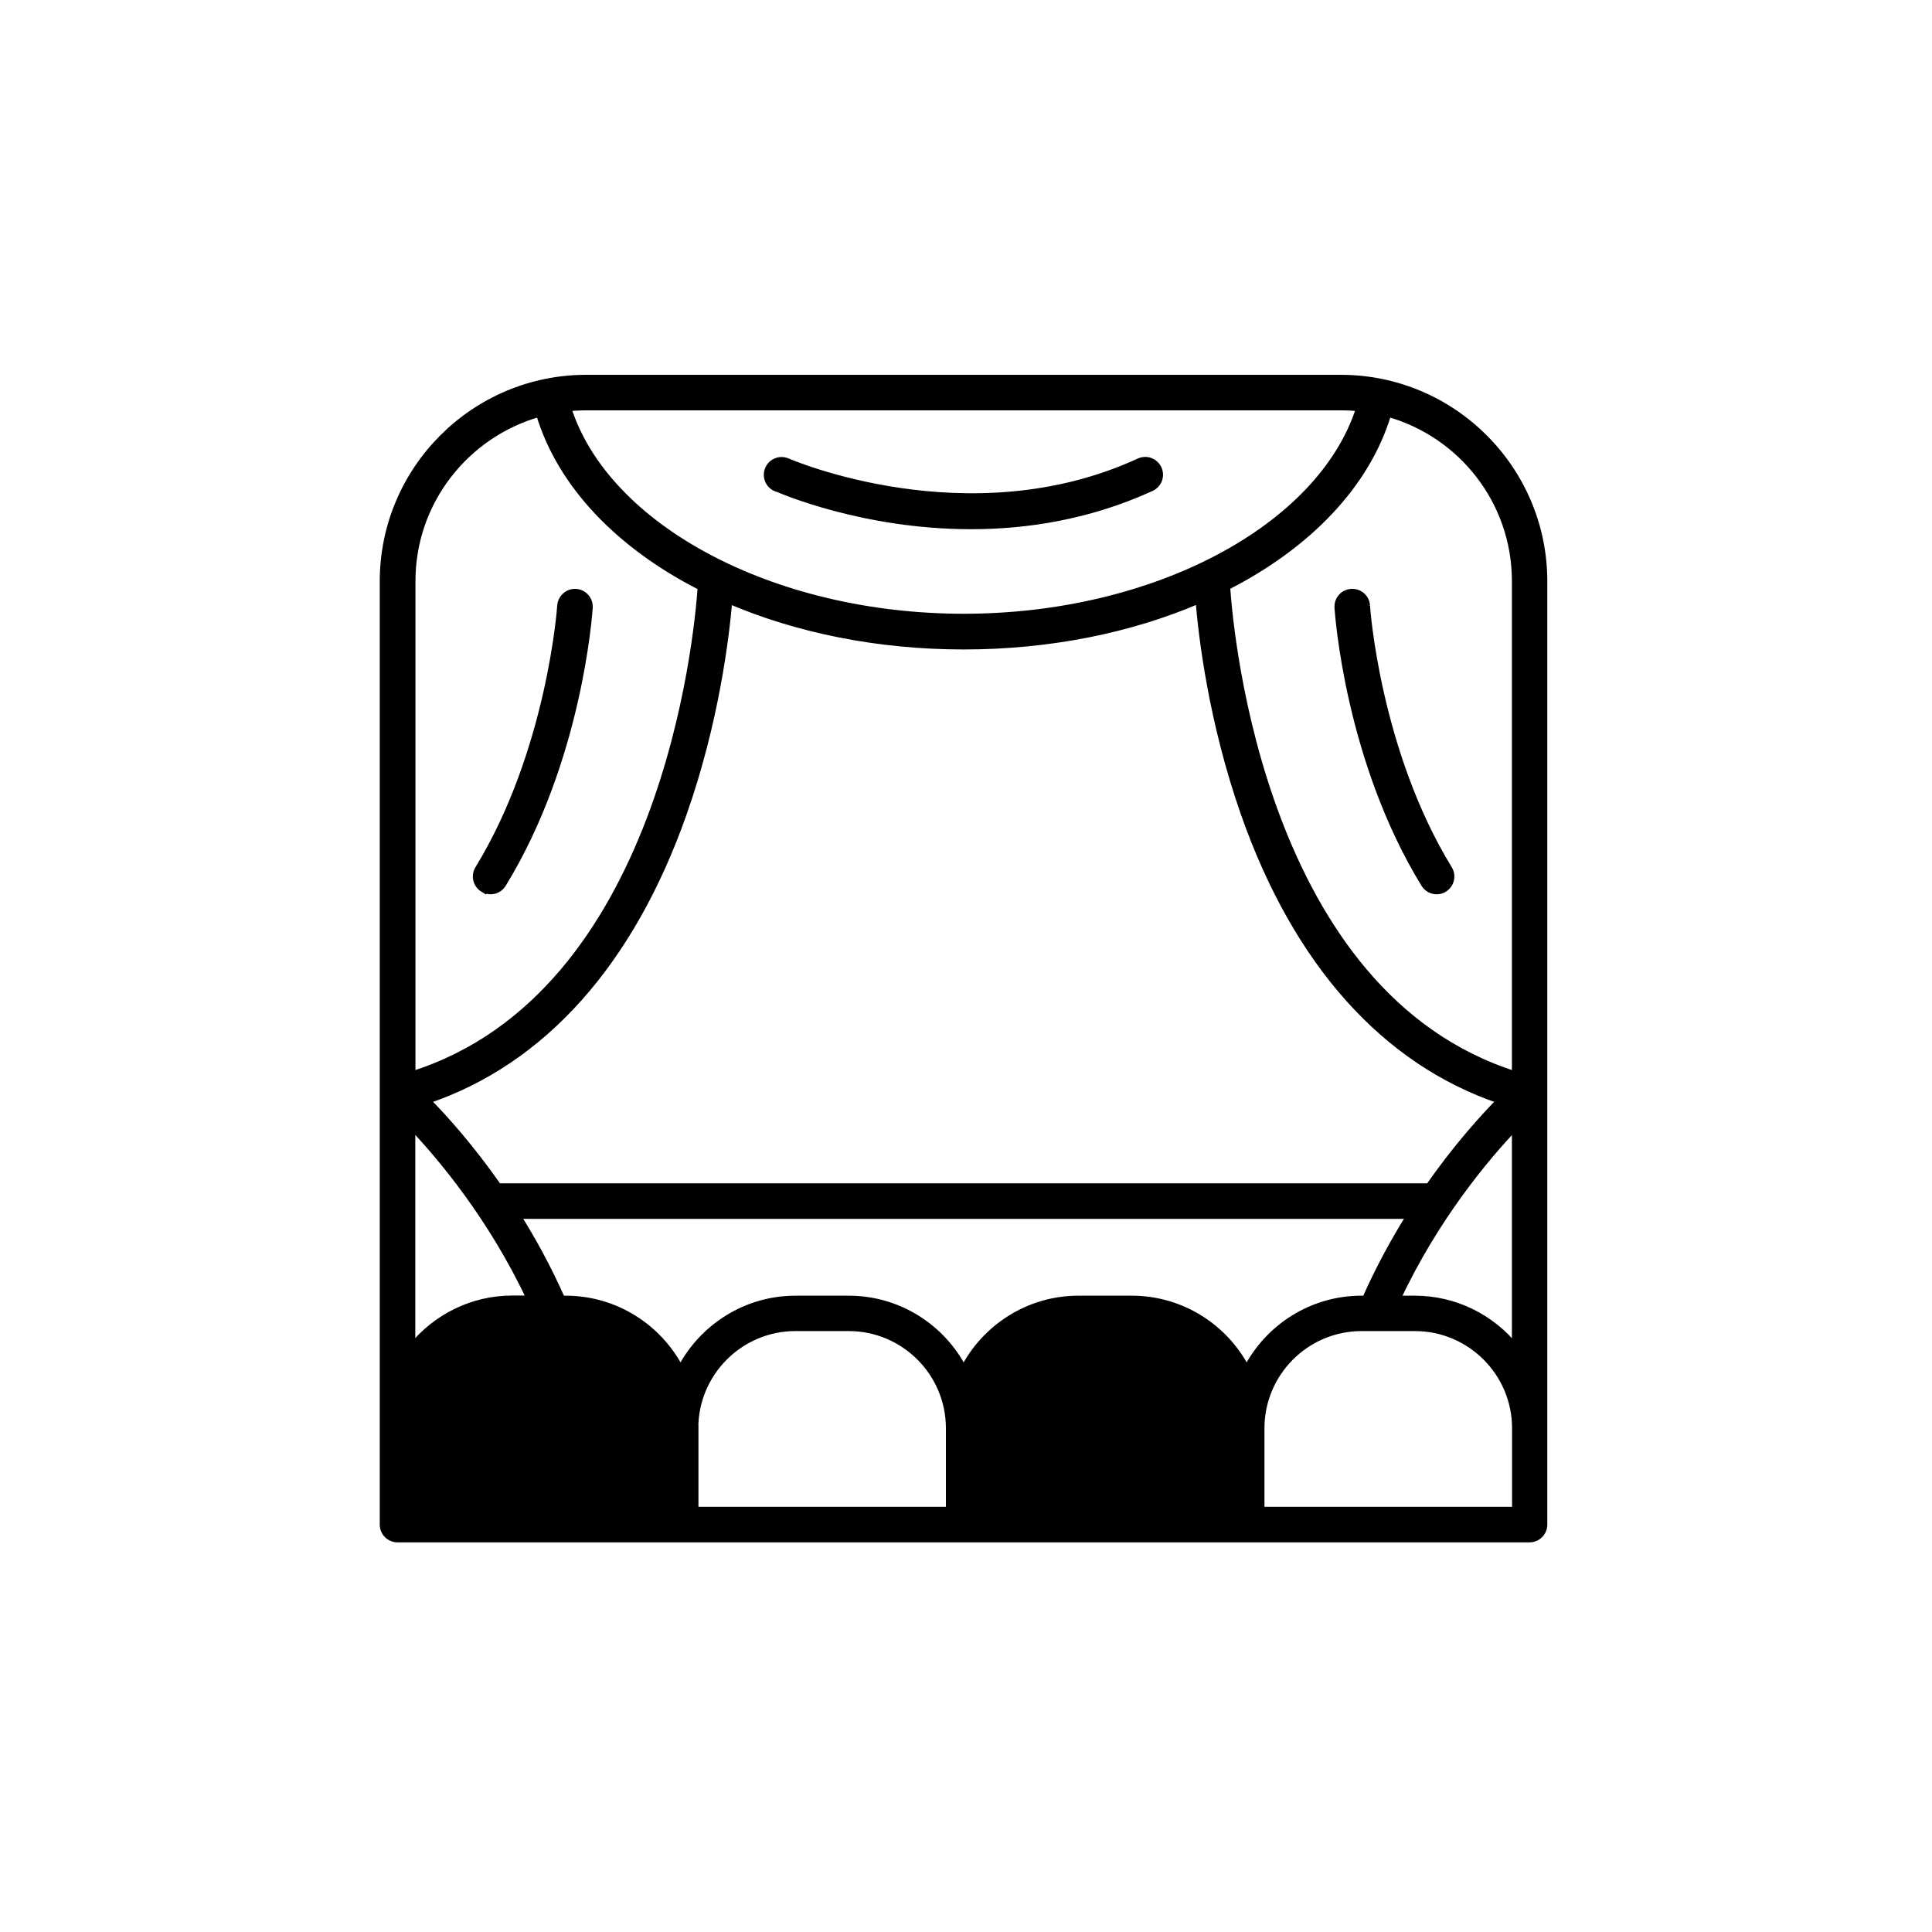 <?xml version="1.0" encoding="UTF-8"?>
<svg id="Layer_1" data-name="Layer 1" xmlns="http://www.w3.org/2000/svg" version="1.1" viewBox="0 0 125 125">
  <defs>
    <style>
      .cls-1 {
        fill: #000;
        stroke: #000;
        stroke-miterlimit: 10;
        stroke-width: .42px;
      }
    </style>
  </defs>
  <path class="cls-1" d="M31.25,57.51c.15.09.32.14.49.14.32,0,.62-.16.8-.45,4.92-8.03,5.57-17.49,5.6-17.89.03-.52-.36-.96-.88-1-.51-.03-.96.36-1,.88,0,.09-.66,9.41-5.32,17.03-.27.44-.13,1.02.31,1.29Z"/>
  <path class="cls-1" d="M88.43,39.19c-.03-.52-.47-.91-1-.88-.52.03-.91.48-.88,1,.03.4.68,9.86,5.6,17.89.18.29.49.45.8.45.17,0,.34-.04.49-.14.44-.27.58-.85.31-1.29-4.67-7.62-5.32-16.93-5.32-17.03Z"/>
  <path class="cls-1" d="M86.76,24.46h-48.83c-7.25,0-13.15,5.9-13.15,13.15v61.03c0,.52.42.94.94.94h73.24c.52,0,.94-.42.94-.94v-61.03c0-7.25-5.9-13.15-13.15-13.15ZM86.76,26.34c.4,0,.8.02,1.19.06-2.47,7.77-13.25,13.52-25.6,13.52s-23.13-5.76-25.6-13.52c.39-.04.79-.06,1.19-.06h48.83ZM88.09,84.04c-3.23,0-6.04,1.85-7.43,4.54-1.39-2.69-4.2-4.54-7.44-4.54h-3.44c-3.23,0-6.04,1.85-7.43,4.54-1.39-2.69-4.2-4.54-7.44-4.54h-3.44c-3.23,0-6.04,1.85-7.44,4.54-1.39-2.69-4.2-4.54-7.43-4.54h-.25c-.88-1.99-1.87-3.79-2.87-5.39h57.73c-1,1.6-1.99,3.4-2.87,5.39h-.25ZM44.97,92.41c0-3.58,2.91-6.5,6.5-6.5h3.44c3.58,0,6.5,2.91,6.5,6.5v5.29h-16.43v-5.29ZM92.45,76.77h-60.21c-1.79-2.56-3.5-4.46-4.6-5.57,7.47-2.52,13.18-8.91,16.58-18.56,2.1-5.96,2.75-11.46,2.95-13.79,4.39,1.88,9.6,2.96,15.18,2.96s10.82-1.08,15.21-2.97c.19,2.33.84,7.84,2.93,13.8,3.39,9.66,9.1,16.04,16.56,18.56-1.09,1.11-2.81,3-4.6,5.57ZM34.89,26.77c1.38,4.61,5.19,8.54,10.46,11.22-.23,3.29-2.41,26.38-18.68,31.53v-31.92c0-5.16,3.49-9.5,8.22-10.84ZM26.66,72.9c1.86,1.96,5.13,5.84,7.62,11.13h-1.12c-2.62,0-4.96,1.21-6.5,3.1v-14.23ZM98.03,97.7h-16.43v-5.29c0-3.58,2.91-6.5,6.5-6.5h3.44c3.58,0,6.5,2.91,6.5,6.5v5.29ZM91.53,84.04h-1.12c2.48-5.29,5.76-9.18,7.62-11.13v14.23c-1.54-1.89-3.88-3.1-6.5-3.1ZM98.03,69.52c-16.29-5.16-18.43-28.3-18.65-31.55,5.25-2.68,9.05-6.6,10.43-11.21,4.74,1.33,8.22,5.68,8.22,10.84v31.92Z"/>
  <path class="cls-1" d="M50.2,31.57c.33.15,5.66,2.46,12.63,2.46,3.6,0,7.64-.62,11.66-2.46.47-.22.68-.77.46-1.25-.22-.47-.77-.68-1.25-.46-11.02,5.07-22.63.05-22.75,0-.47-.21-1.03,0-1.24.48-.21.47,0,1.03.48,1.24Z"/>
</svg>